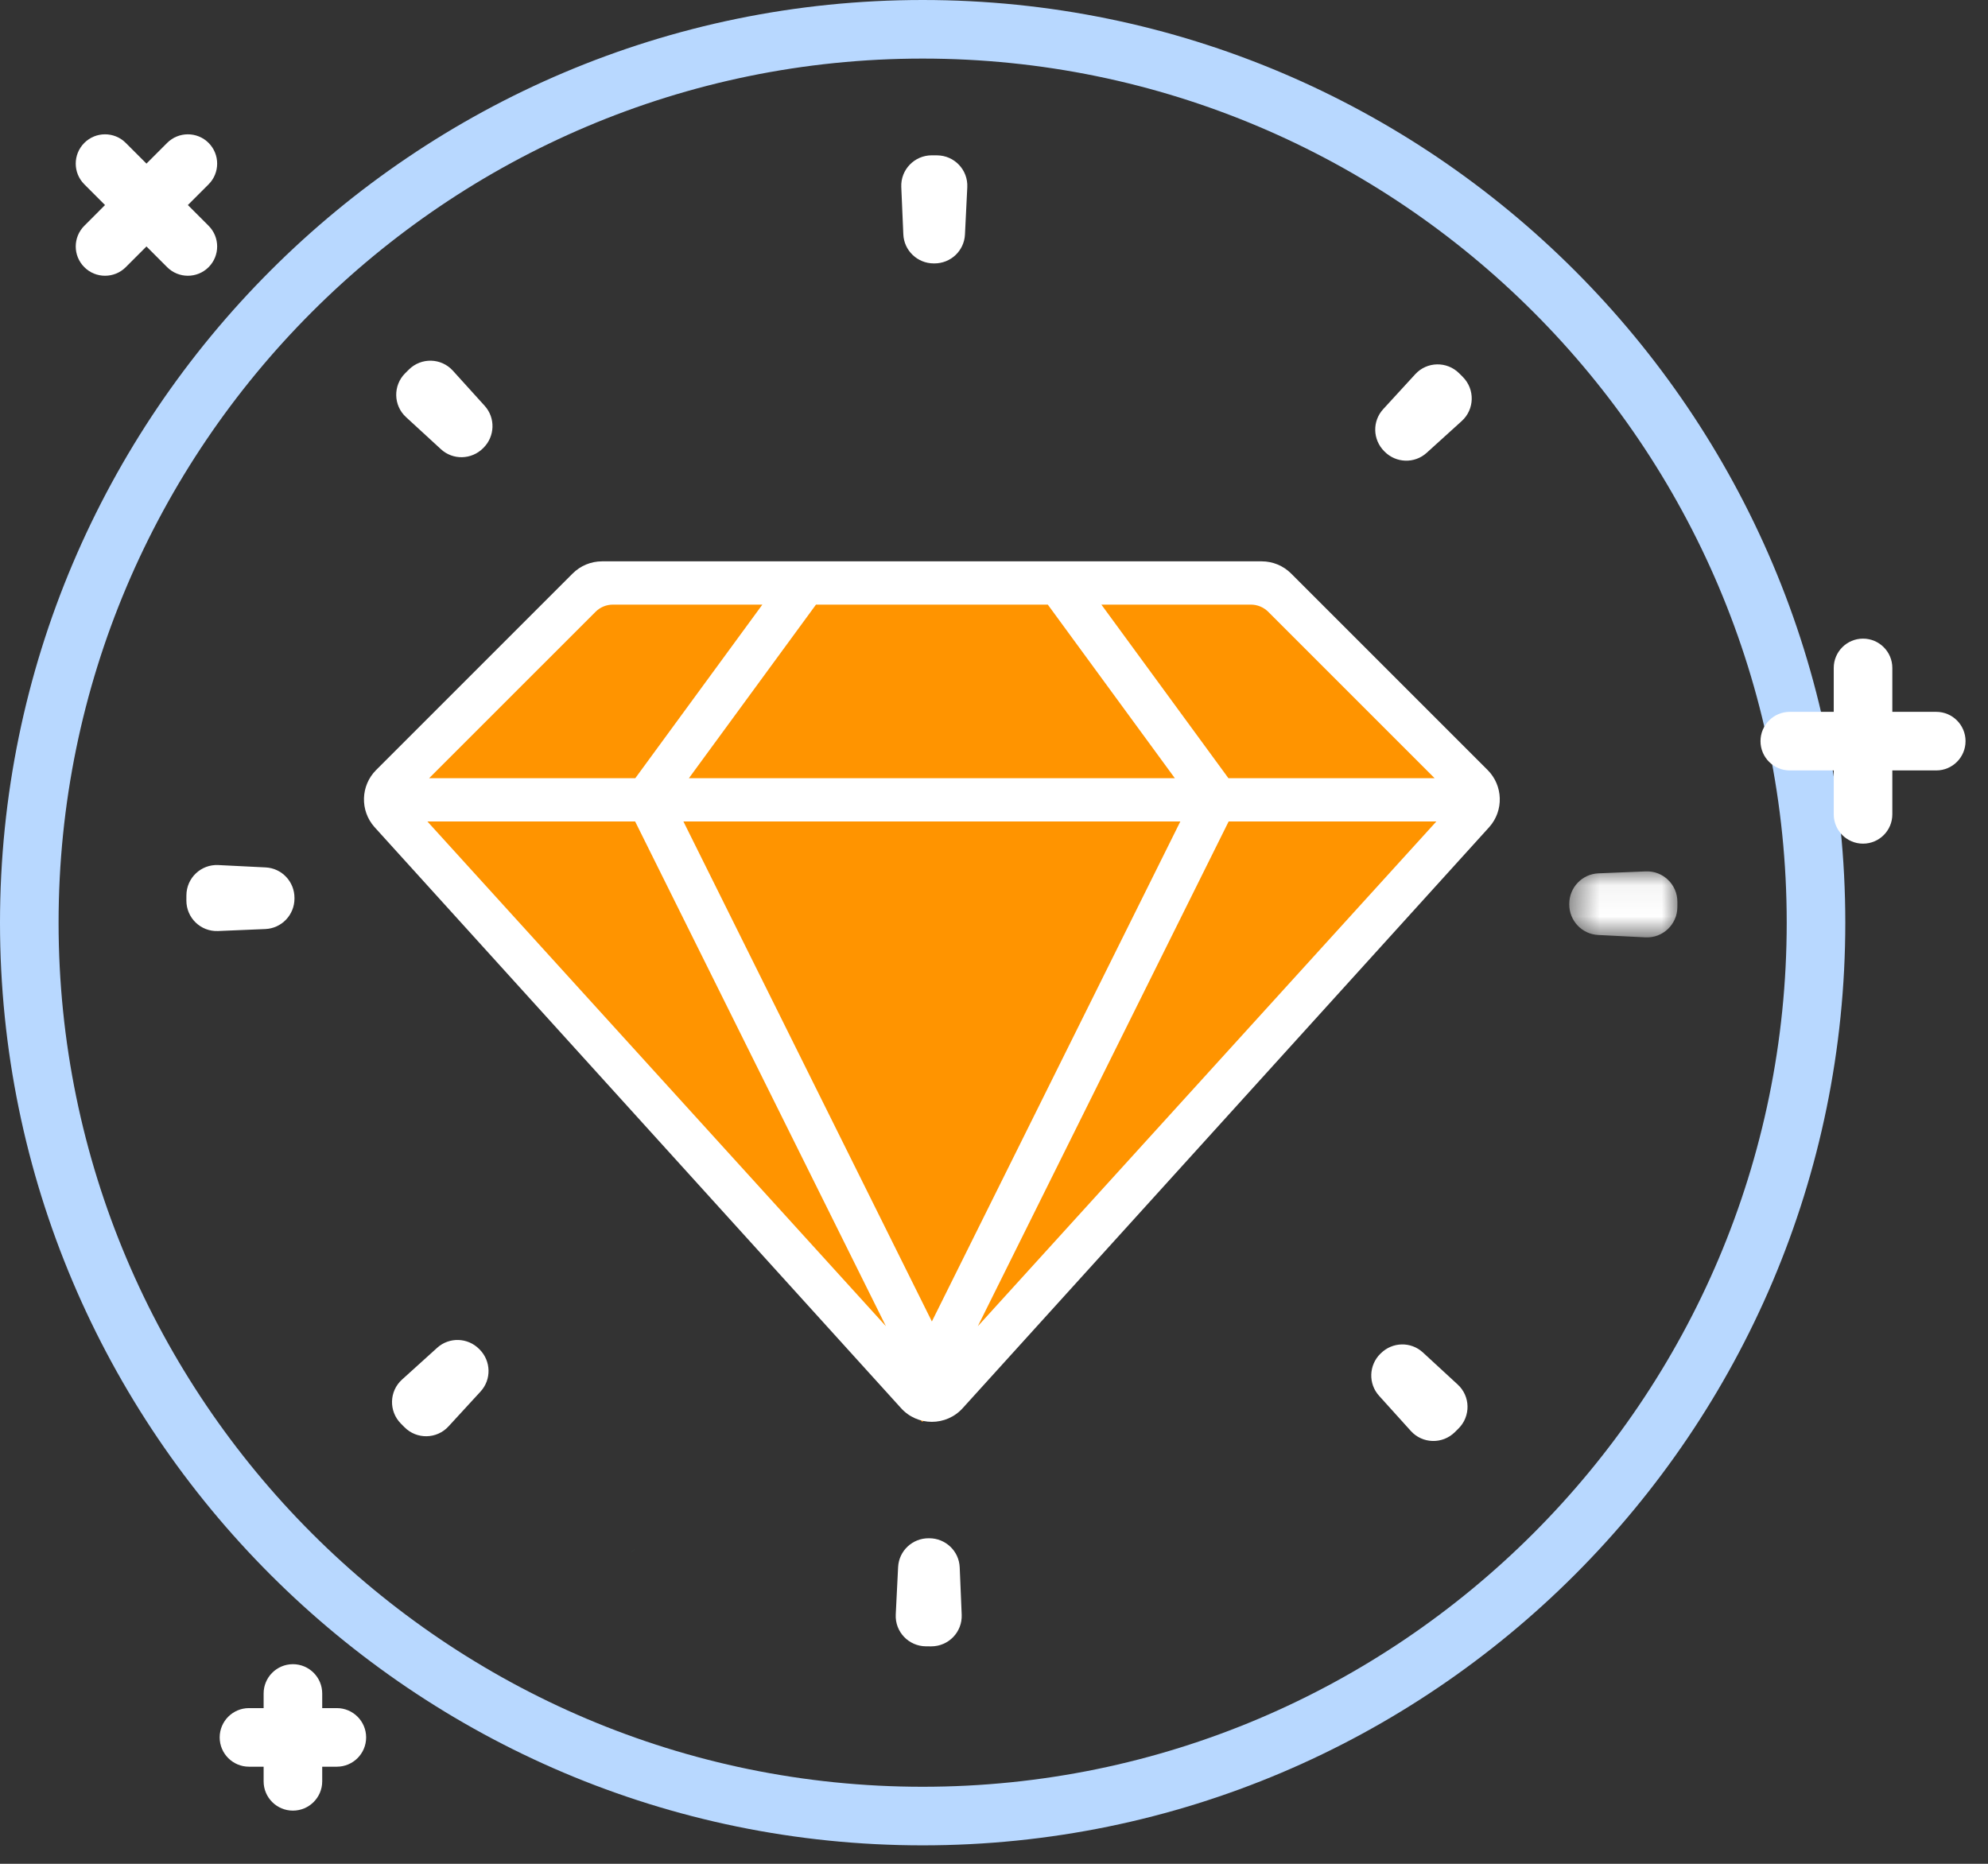 <svg width="64" height="60" viewBox="0 0 64 60" fill="none" xmlns="http://www.w3.org/2000/svg">
<rect x="0" y="0" width="64" height="60" fill="#333333" stroke="none"/>
<g id="Group 40">
<path id="Fill 1" fill-rule="evenodd" clip-rule="evenodd" d="M29.703 1.886C14.364 1.886 1.886 14.364 1.886 29.703C1.886 45.041 14.364 57.52 29.703 57.52C45.041 57.52 57.52 45.041 57.52 29.703C57.52 14.364 45.041 1.886 29.703 1.886ZM29.703 59.406C13.325 59.406 0 46.081 0 29.703C0 13.325 13.325 0 29.703 0C46.081 0 59.406 13.325 59.406 29.703C59.406 46.081 46.081 59.406 29.703 59.406Z" fill="#B8D8FF"/>
<path id="Fill 3" fill-rule="evenodd" clip-rule="evenodd" d="M62.334 22.916H60.92V21.502C60.92 20.981 60.497 20.559 59.977 20.559C59.456 20.559 59.034 20.981 59.034 21.502V22.916H57.619C57.099 22.916 56.676 23.338 56.676 23.859C56.676 24.38 57.099 24.802 57.619 24.802H59.034V26.216C59.034 26.737 59.456 27.159 59.977 27.159C60.497 27.159 60.92 26.737 60.92 26.216V24.802H62.334C62.855 24.802 63.277 24.38 63.277 23.859C63.277 23.338 62.855 22.916 62.334 22.916Z" fill="white"/>
<path id="Fill 5" fill-rule="evenodd" clip-rule="evenodd" d="M6.715 4.6C6.347 4.232 5.75 4.232 5.381 4.6L4.715 5.267L4.048 4.6C3.68 4.232 3.082 4.232 2.715 4.6C2.346 4.969 2.346 5.566 2.715 5.934L3.381 6.601L2.715 7.268C2.346 7.636 2.346 8.233 2.715 8.601C3.082 8.969 3.68 8.969 4.048 8.601L4.715 7.934L5.381 8.601C5.75 8.969 6.347 8.969 6.715 8.601C7.083 8.233 7.083 7.636 6.715 7.268L6.048 6.601L6.715 5.934C7.083 5.566 7.083 4.969 6.715 4.6Z" fill="white"/>
<path id="Fill 7" fill-rule="evenodd" clip-rule="evenodd" d="M10.844 54.988H10.373V54.517C10.373 53.996 9.95 53.574 9.43 53.574C8.909 53.574 8.487 53.996 8.487 54.517V54.988H8.015C7.495 54.988 7.072 55.411 7.072 55.931C7.072 56.452 7.495 56.874 8.015 56.874H8.487V57.346C8.487 57.866 8.909 58.288 9.43 58.288C9.95 58.288 10.373 57.866 10.373 57.346V56.874H10.844C11.365 56.874 11.787 56.452 11.787 55.931C11.787 55.411 11.365 54.988 10.844 54.988Z" fill="white"/>
<path id="Rectangle" fill-rule="evenodd" clip-rule="evenodd" d="M19 19H41L47.5 26L29.691 45.777L12 25.5L19 19Z" fill="#FF9400"/>
<g id="Group 20">
<path id="Fill 1_2" fill-rule="evenodd" clip-rule="evenodd" d="M31.479 42.694L39.554 26.445H46.241L31.479 42.694ZM30 42.541L22.001 26.445H37.999L30 42.541ZM13.759 26.445H20.447L28.521 42.694L13.759 26.445ZM19.172 19.696C19.32 19.547 19.522 19.464 19.732 19.464H24.543L20.452 25.052H13.815L19.172 19.696ZM33.732 19.464L37.822 25.052H22.178L26.269 19.464H33.732ZM40.268 19.464C40.478 19.464 40.68 19.547 40.829 19.696L46.185 25.052H39.547L35.457 19.464H40.268ZM41.565 18.463C41.314 18.212 40.974 18.071 40.619 18.071H19.381C19.026 18.071 18.686 18.212 18.435 18.463L12.109 24.788C11.609 25.289 11.584 26.092 12.053 26.622L28.997 45.32C29.53 45.923 30.47 45.923 31.003 45.32L47.947 26.622C48.416 26.092 48.391 25.289 47.891 24.788L41.565 18.463Z" fill="white"/>
<path id="Fill 3_2" fill-rule="evenodd" clip-rule="evenodd" d="M8.551 27.924L7.027 27.848C6.47 27.821 6.004 28.264 6.001 28.821C6 28.878 6 28.935 6 28.991C6 29.549 6.461 29.995 7.019 29.972L8.543 29.908C9.068 29.885 9.478 29.453 9.48 28.929V28.909C9.482 28.385 9.075 27.95 8.551 27.924Z" fill="white"/>
<path id="Fill 5_2" fill-rule="evenodd" clip-rule="evenodd" d="M29.918 49.52H29.899C29.374 49.517 28.939 49.924 28.913 50.448L28.837 51.973C28.809 52.53 29.251 52.995 29.809 52.999C29.866 52.999 29.922 53 29.979 53C30.537 53 30.983 52.539 30.96 51.981L30.896 50.457C30.875 49.933 30.442 49.522 29.918 49.52Z" fill="white"/>
<g id="Group 9">
<mask id="mask0" mask-type="alpha" maskUnits="userSpaceOnUse" x="50" y="28" width="5" height="3">
<path id="Clip 8" fill-rule="evenodd" clip-rule="evenodd" d="M50.52 28.051H54V30.177H50.52V28.051Z" fill="white"/>
</mask>
<g mask="url(#mask0)">
<path id="Fill 7_2" fill-rule="evenodd" clip-rule="evenodd" d="M52.982 28.052L51.457 28.115C50.933 28.137 50.522 28.569 50.52 29.093V29.112C50.517 29.637 50.924 30.072 51.448 30.099L52.972 30.176C53.529 30.204 53.995 29.761 54 29.204C54 29.147 54.001 29.091 54.001 29.034C54.001 28.476 53.539 28.029 52.982 28.052Z" fill="white"/>
</g>
</g>
<path id="Fill 10" fill-rule="evenodd" clip-rule="evenodd" d="M30.166 5.001C30.109 5 30.052 5 29.996 5C29.438 5.001 28.992 5.463 29.015 6.02L29.081 7.545C29.104 8.069 29.536 8.479 30.061 8.48H30.079C30.605 8.482 31.039 8.075 31.065 7.551L31.14 6.027C31.167 5.469 30.724 5.004 30.166 5.001Z" fill="white"/>
<path id="Fill 12" fill-rule="evenodd" clip-rule="evenodd" d="M15.427 43.429C15.058 43.056 14.462 43.037 14.073 43.389L12.941 44.413C12.528 44.787 12.512 45.429 12.903 45.826L13.023 45.947C13.416 46.342 14.059 46.331 14.437 45.921L15.47 44.797C15.825 44.411 15.811 43.816 15.441 43.443C15.436 43.438 15.432 43.434 15.427 43.429Z" fill="white"/>
<path id="Fill 14" fill-rule="evenodd" clip-rule="evenodd" d="M46.976 12.018C46.582 11.624 45.939 11.635 45.562 12.046L44.53 13.171C44.175 13.557 44.19 14.152 44.561 14.525C44.565 14.53 44.57 14.534 44.574 14.538C44.943 14.911 45.54 14.93 45.928 14.578L47.059 13.553C47.472 13.178 47.488 12.536 47.096 12.138C47.056 12.098 47.016 12.058 46.976 12.018Z" fill="white"/>
<path id="Fill 16" fill-rule="evenodd" clip-rule="evenodd" d="M14.579 11.933C14.204 11.519 13.562 11.503 13.165 11.895C13.125 11.935 13.084 11.975 13.044 12.015C12.649 12.409 12.661 13.052 13.072 13.429L14.195 14.461C14.581 14.817 15.178 14.801 15.55 14.431C15.553 14.427 15.559 14.422 15.563 14.418C15.935 14.049 15.955 13.453 15.603 13.064L14.579 11.933Z" fill="white"/>
<path id="Fill 18" fill-rule="evenodd" clip-rule="evenodd" d="M45.807 43.538C45.42 43.182 44.825 43.197 44.453 43.567C44.447 43.572 44.443 43.576 44.438 43.58C44.065 43.95 44.045 44.545 44.397 44.934L45.42 46.067C45.794 46.48 46.436 46.497 46.834 46.106C46.874 46.066 46.914 46.026 46.955 45.986C47.35 45.592 47.34 44.95 46.929 44.572L45.807 43.538Z" fill="white"/>
</g>
<path id="Fill 18_2" fill-rule="evenodd" clip-rule="evenodd" d="M16.943 54.691H16.944C16.975 54.593 17.014 54.5 17.048 54.404C17.015 54.5 16.973 54.593 16.943 54.691Z" fill="#4EC7BE"/>
<path id="Fill 22" fill-rule="evenodd" clip-rule="evenodd" d="M20.282 49.999C20.332 49.962 20.379 49.92 20.43 49.884C20.43 49.884 20.429 49.883 20.429 49.883C20.378 49.919 20.332 49.962 20.282 49.999Z" fill="#4EC7BE"/>
<path id="Fill 30" fill-rule="evenodd" clip-rule="evenodd" d="M25.816 34.091C25.674 34.178 25.534 34.269 25.398 34.364C25.535 34.269 25.674 34.178 25.816 34.091Z" fill="#4EC7BE"/>
<path id="Fill 32" fill-rule="evenodd" clip-rule="evenodd" d="M35.434 33.195C35.443 33.199 35.453 33.202 35.463 33.205C35.453 33.202 35.443 33.199 35.434 33.195Z" fill="#4EC7BE"/>
<path id="Fill 34" fill-rule="evenodd" clip-rule="evenodd" d="M34.932 33.052C34.941 33.054 34.951 33.055 34.961 33.057C34.951 33.055 34.941 33.054 34.932 33.052Z" fill="#4EC7BE"/>
</g>
</svg>
